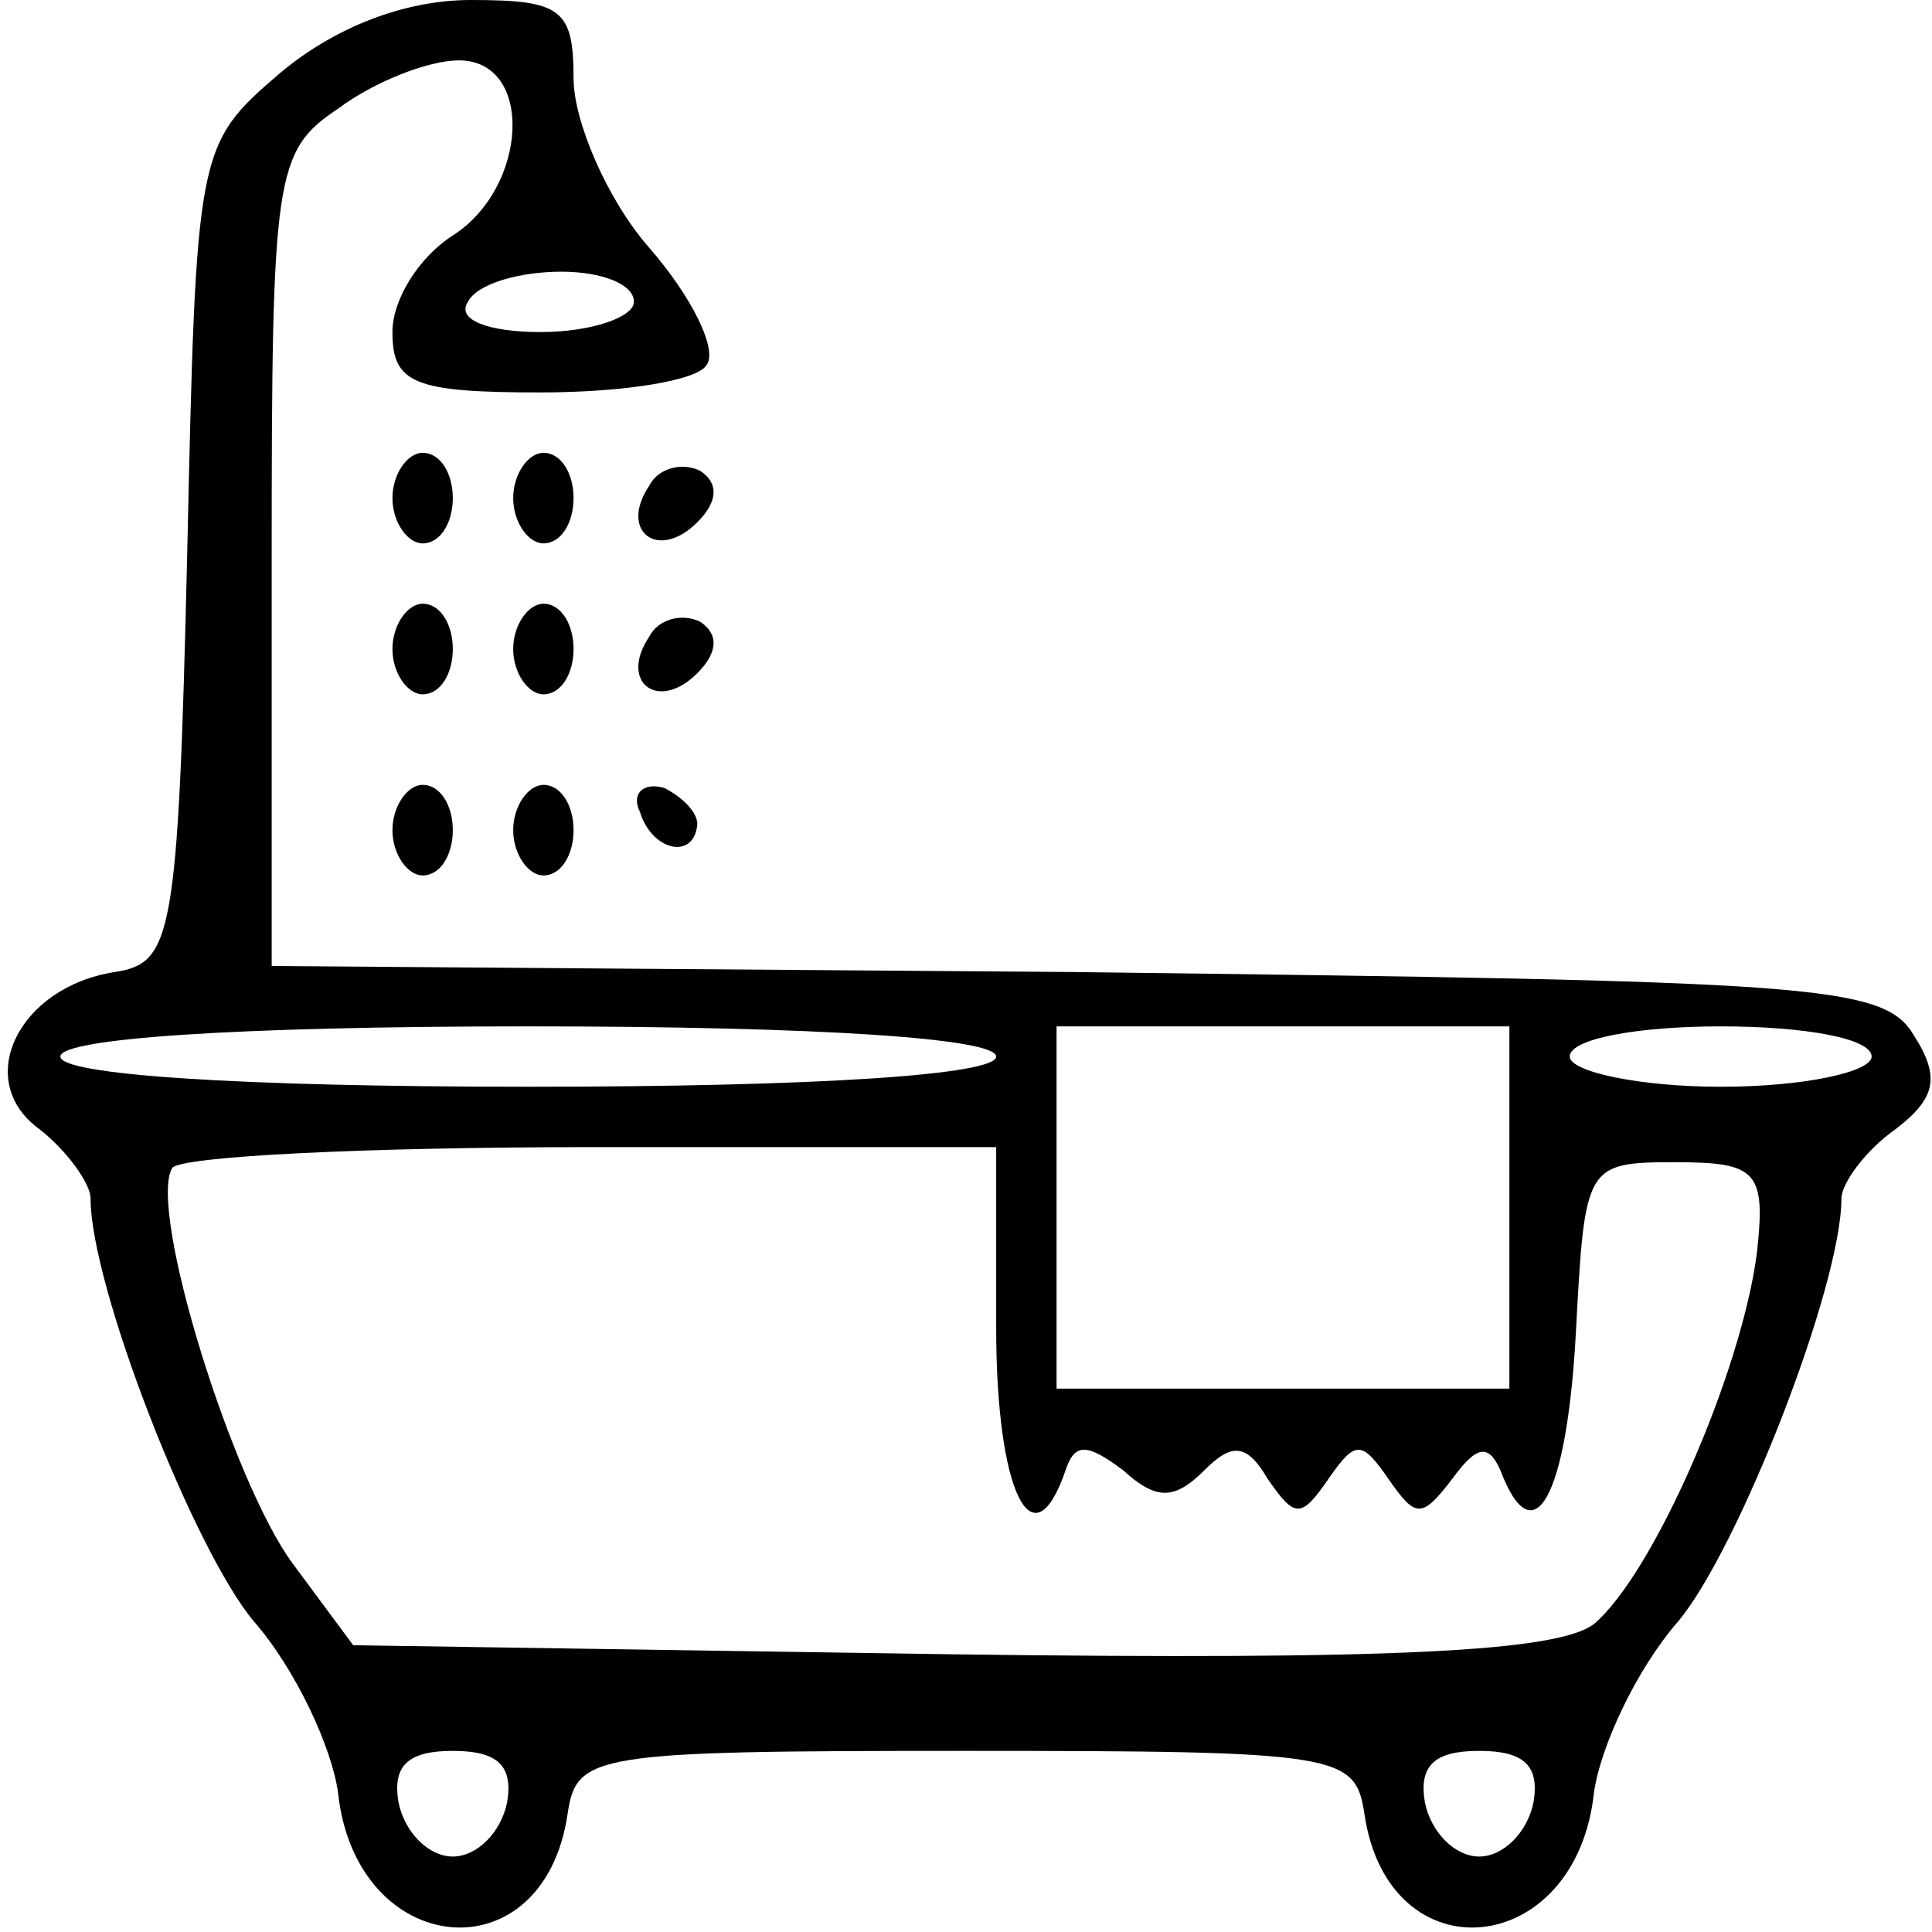 <?xml version="1.0" standalone="no"?>
<!DOCTYPE svg PUBLIC "-//W3C//DTD SVG 20010904//EN"
 "http://www.w3.org/TR/2001/REC-SVG-20010904/DTD/svg10.dtd">
<svg version="1.0" xmlns="http://www.w3.org/2000/svg"
 width="64pt" height="64pt" viewBox="0 0 64 64"
 preserveAspectRatio="xMidYMid meet">

<g transform="translate(0,64) scale(0.1,-0.1)"
fill="#000000" stroke="none">
<path d="M93 616 c-28 -24 -28 -25 -31 -160 -3 -127 -5 -135 -24 -138 -32 -5
-47 -36 -25 -52 9 -7 17 -18 17 -23 0 -29 34 -116 54 -140 14 -16 26 -42 28
-57 6 -55 68 -61 76 -7 3 20 8 21 132 21 124 0 129 -1 132 -21 8 -54 70 -48
76 7 2 15 14 41 28 57 20 24 54 111 54 140 0 5 8 16 18 23 13 10 15 17 6 31
-10 17 -33 18 -278 21 l-266 2 0 135 c0 127 1 135 22 149 12 9 30 16 40 16 25
0 23 -42 -2 -58 -11 -7 -20 -21 -20 -32 0 -17 7 -20 49 -20 28 0 52 4 55 9 4
5 -5 23 -19 39 -14 16 -25 42 -25 56 0 23 -4 26 -34 26 -22 0 -45 -9 -63 -24z
m117 -76 c0 -5 -14 -10 -31 -10 -17 0 -28 4 -24 10 3 6 17 10 31 10 13 0 24
-4 24 -10z m120 -250 c0 -6 -58 -10 -155 -10 -97 0 -155 4 -155 10 0 6 58 10
155 10 97 0 155 -4 155 -10z m170 -50 l0 -60 -75 0 -75 0 0 60 0 60 75 0 75 0
0 -60z m120 50 c0 -5 -22 -10 -50 -10 -27 0 -50 5 -50 10 0 6 23 10 50 10 28
0 50 -4 50 -10z m-290 -90 c0 -54 12 -79 23 -47 3 9 7 9 19 0 11 -10 17 -10
27 0 9 9 14 9 21 -3 9 -13 11 -13 20 0 9 13 11 13 20 0 9 -13 11 -13 21 0 8
11 12 12 16 3 11 -29 22 -9 25 45 3 56 3 57 33 57 27 0 30 -3 27 -30 -5 -39
-34 -106 -54 -123 -12 -9 -65 -12 -213 -10 l-198 3 -20 27 c-20 27 -48 117
-40 131 2 4 65 7 139 7 l134 0 0 -60z m-162 -157 c-2 -10 -10 -18 -18 -18 -8
0 -16 8 -18 18 -2 12 3 17 18 17 15 0 20 -5 18 -17z m340 0 c-2 -10 -10 -18
-18 -18 -8 0 -16 8 -18 18 -2 12 3 17 18 17 15 0 20 -5 18 -17z"/>
<path d="M130 475 c0 -8 5 -15 10 -15 6 0 10 7 10 15 0 8 -4 15 -10 15 -5 0
-10 -7 -10 -15z"/>
<path d="M170 475 c0 -8 5 -15 10 -15 6 0 10 7 10 15 0 8 -4 15 -10 15 -5 0
-10 -7 -10 -15z"/>
<path d="M215 479 c-10 -15 3 -25 16 -12 7 7 7 13 1 17 -6 3 -14 1 -17 -5z"/>
<path d="M130 425 c0 -8 5 -15 10 -15 6 0 10 7 10 15 0 8 -4 15 -10 15 -5 0
-10 -7 -10 -15z"/>
<path d="M170 425 c0 -8 5 -15 10 -15 6 0 10 7 10 15 0 8 -4 15 -10 15 -5 0
-10 -7 -10 -15z"/>
<path d="M215 429 c-10 -15 3 -25 16 -12 7 7 7 13 1 17 -6 3 -14 1 -17 -5z"/>
<path d="M130 365 c0 -8 5 -15 10 -15 6 0 10 7 10 15 0 8 -4 15 -10 15 -5 0
-10 -7 -10 -15z"/>
<path d="M170 365 c0 -8 5 -15 10 -15 6 0 10 7 10 15 0 8 -4 15 -10 15 -5 0
-10 -7 -10 -15z"/>
<path d="M212 371 c4 -13 18 -16 19 -4 0 4 -5 9 -11 12 -7 2 -11 -2 -8 -8z"/>
</g>
</svg>
